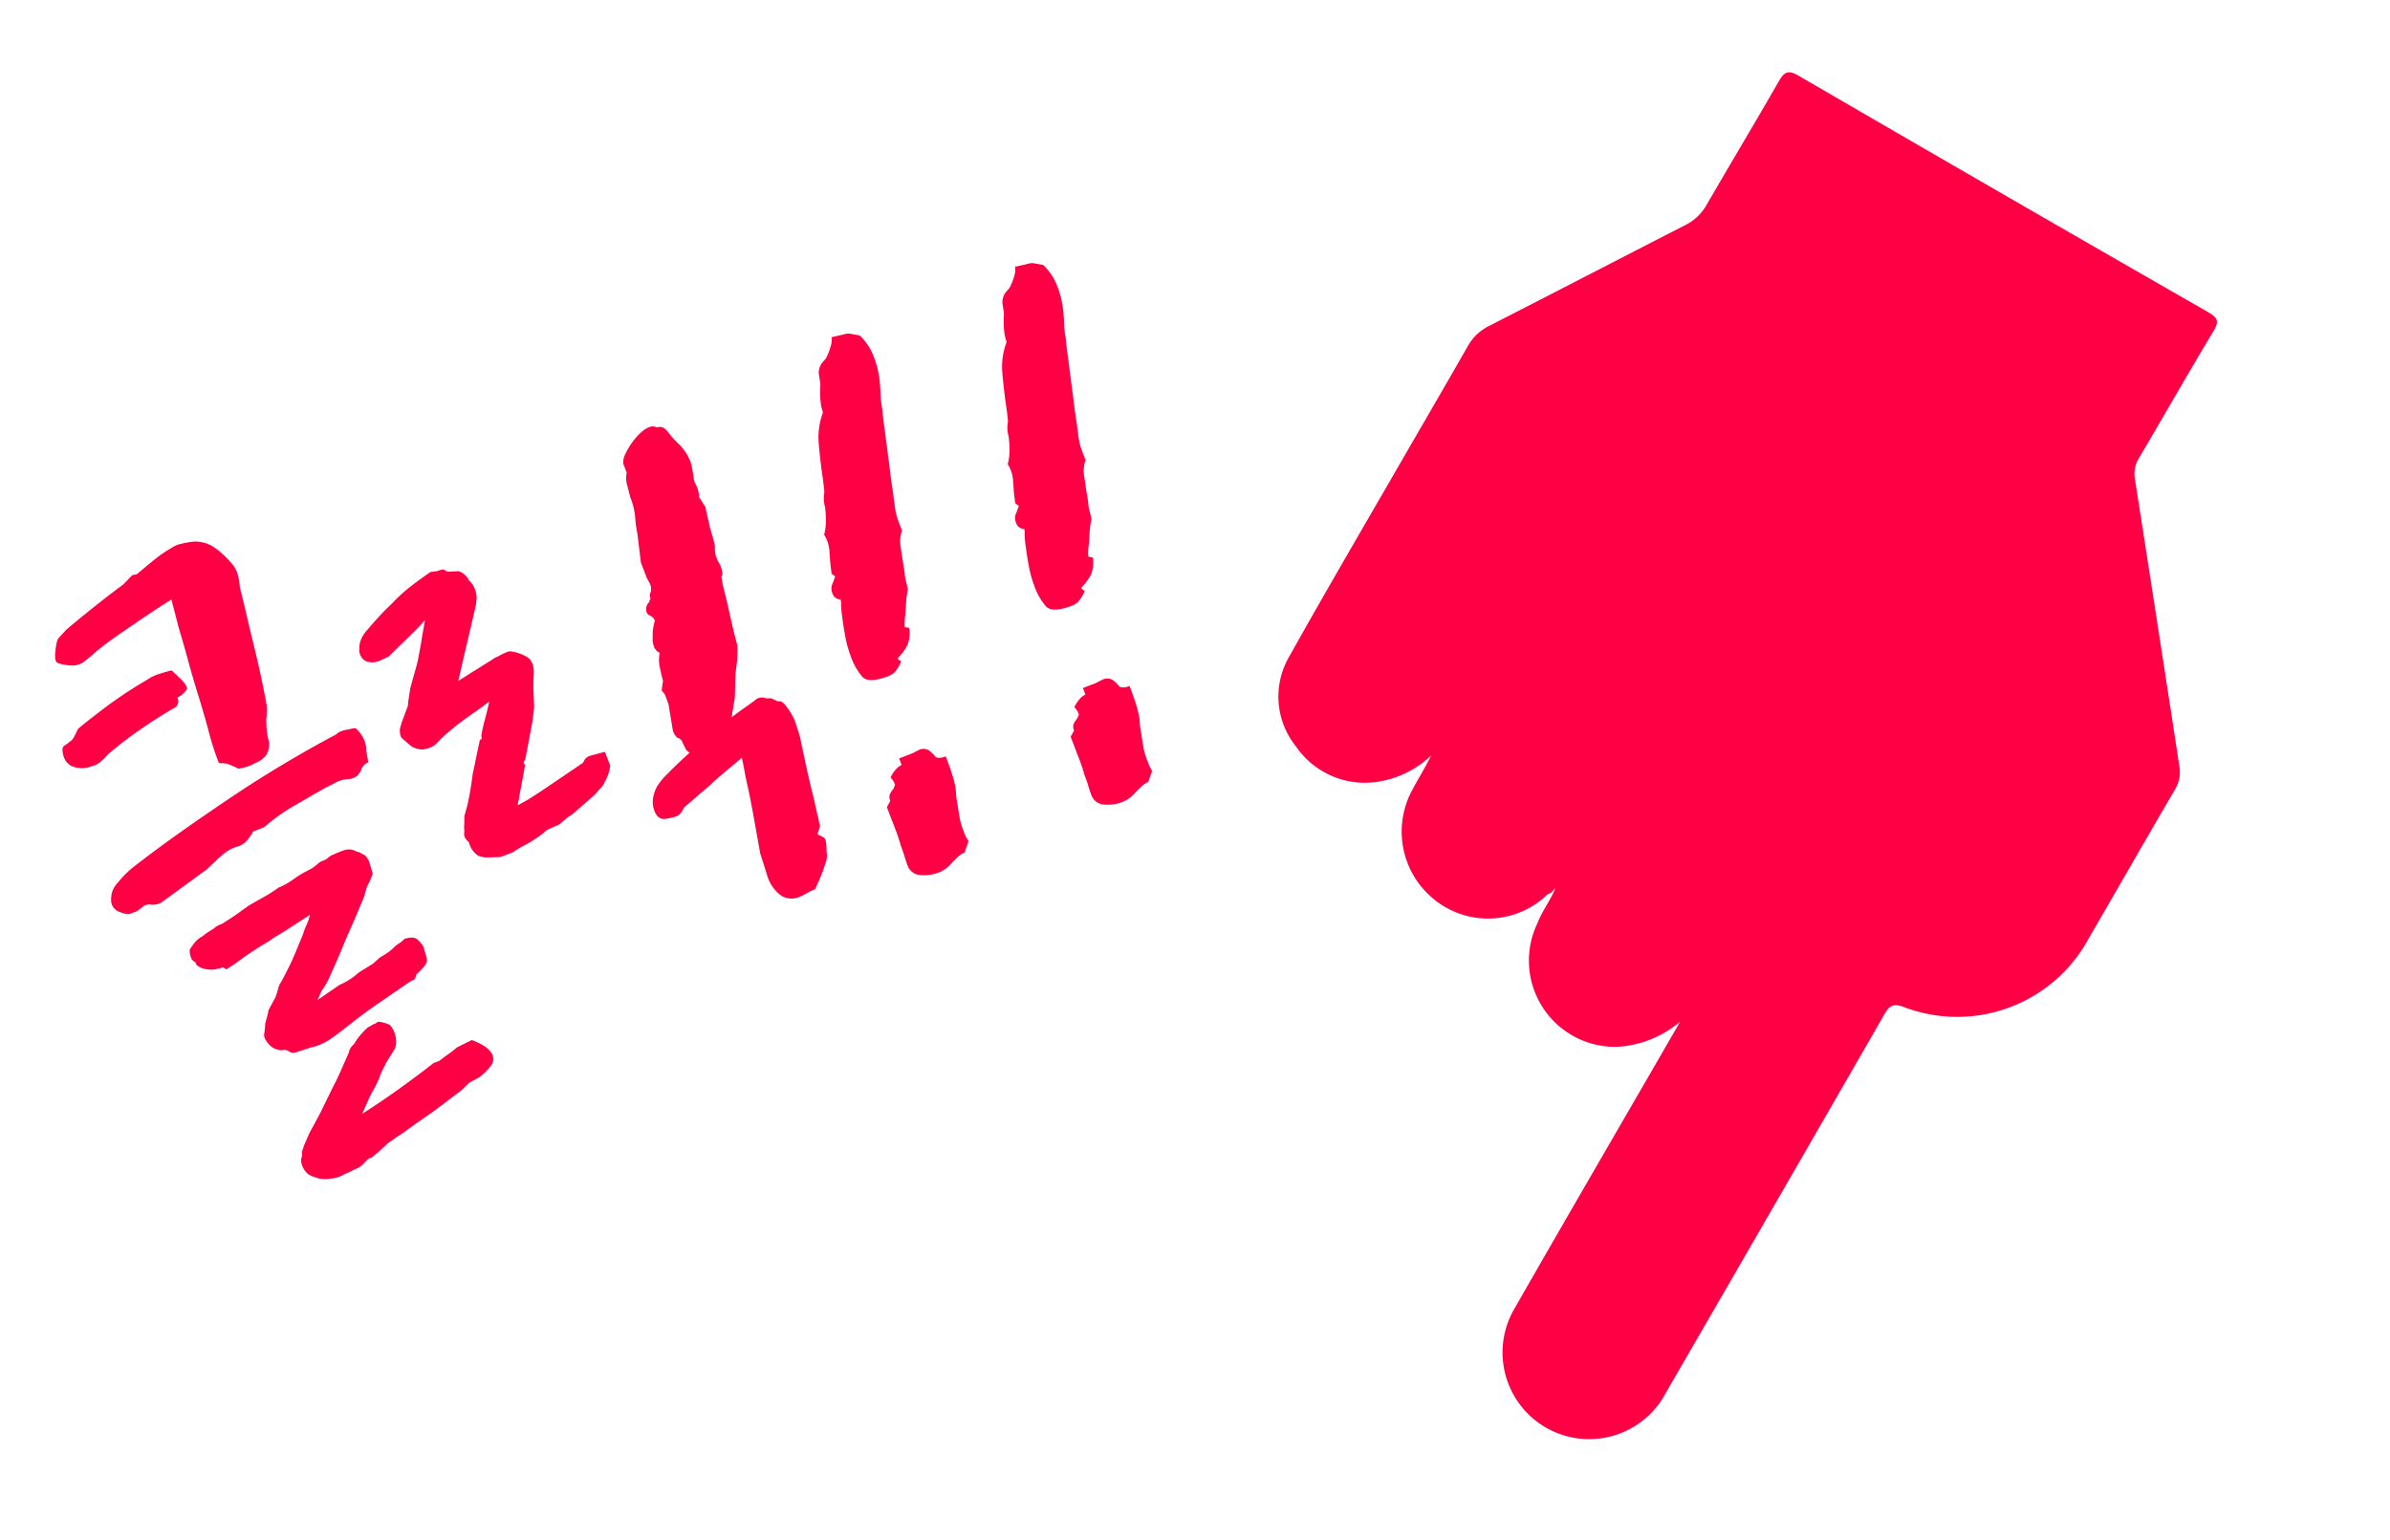 <svg xmlns="http://www.w3.org/2000/svg" width="58.205" height="37.507" viewBox="0 0 58.205 37.507">
  <g id="icon_click" transform="translate(-337.487 -686.248)">
    <path id="패스_3621" data-name="패스 3621" d="M5.13-1.387q-.247.076-.475.133a1.366,1.366,0,0,1-.513.019l-.38-.019A.2.2,0,0,1,3.61-1.34a.2.2,0,0,0-.152-.086.439.439,0,0,1-.266-.342.226.226,0,0,1,.019-.2,1.867,1.867,0,0,0,.1-.2q.038-.057.095-.133a1,1,0,0,0,.1-.152l.266-.228a1.111,1.111,0,0,0,.095-.114q.057-.076.1-.133.076-.057.152-.123t.19-.171q.114-.1.266-.257t.38-.4a1.328,1.328,0,0,1,.152-.171,1.13,1.13,0,0,0,.171-.209l-.4.085q-.3.067-.627.123a1.994,1.994,0,0,1-.266.057,2.832,2.832,0,0,0-.285.057q-.266.057-.418.1a2.9,2.9,0,0,1-.38.086l-.057-.076H2.774a.075.075,0,0,1-.048-.01A.039.039,0,0,0,2.7-3.838a.666.666,0,0,1-.266-.1.413.413,0,0,1-.171-.181V-4.18a.236.236,0,0,1-.057-.1.474.474,0,0,1,.038-.238,2,2,0,0,1,.171-.114.605.605,0,0,1,.228-.076q.057-.019.133-.038t.19-.038a.508.508,0,0,1,.19-.038.326.326,0,0,0,.133-.019q.209-.038.352-.076T3.952-5q.228-.038.437-.067a3.263,3.263,0,0,0,.418-.086A1.543,1.543,0,0,0,5-5.168a1.994,1.994,0,0,0,.266-.057,2.445,2.445,0,0,1,.323-.057L5.738-5.3l.133-.038a.4.4,0,0,1,.181-.038A.36.36,0,0,0,6.194-5.4l.057-.019a2.876,2.876,0,0,1,.39-.01.368.368,0,0,1,.256.142l.057.038a.683.683,0,0,0,.086.1.421.421,0,0,1,.047.257l-.019.247L6.935-4.5l-.114.1q-.057.076-.1.133a.623.623,0,0,1-.076.095q-.323.342-.542.561t-.37.38q-.152.162-.285.295l-.3.3-.133.114-.133.095-.171.171.627-.152a1.694,1.694,0,0,0,.551-.114l.4-.076L6.5-2.679q.114-.019.2-.038a1.174,1.174,0,0,0,.181-.057.678.678,0,0,1,.171-.057.678.678,0,0,0,.171-.057q.228.019.285.124a.691.691,0,0,1,.076.219L7.562-2.3a.217.217,0,0,1-.114.2,1.745,1.745,0,0,1-.266.124l-.076.095-.152.019q-.418.1-.874.209T5.13-1.387ZM4.883-12.635l-.114.019q-.19.038-.466.1t-.57.133q-.294.067-.579.142t-.494.152q-.152.057-.294.1a.509.509,0,0,1-.276,0A.039.039,0,0,1,2.062-12a.039.039,0,0,0-.028-.01A.055.055,0,0,1,2-12.027a1.065,1.065,0,0,1-.257-.162q-.067-.067.066-.313a1.242,1.242,0,0,1,.076-.133.623.623,0,0,1,.076-.1l.266-.133q.323-.114.8-.266t.893-.266l.285-.133.114.019q.266-.095.532-.181a3.229,3.229,0,0,1,.532-.123.522.522,0,0,1,.209,0,1.861,1.861,0,0,1,.3.057.826.826,0,0,1,.409.295,2.19,2.19,0,0,1,.256.5.793.793,0,0,1,.057.276,1.343,1.343,0,0,1-.057.333l-.019.095q-.019.19-.076.6t-.114.855q-.057.447-.123.845t-.1.57q-.019.057-.048.133A1.582,1.582,0,0,1,6-9.1q-.038.1-.076.219a1.623,1.623,0,0,0-.057.276.474.474,0,0,1-.2.342.656.656,0,0,1-.313.076.806.806,0,0,1-.219.009,1.245,1.245,0,0,1-.2-.028l-.171-.171a.3.3,0,0,0-.076-.057l-.076-.038a.206.206,0,0,1-.076-.038,6.664,6.664,0,0,1,.038-.75q.038-.333.076-.845.038-.589.076-.95t.076-.855ZM5.719-.228q-.057.057-.143.133a1.044,1.044,0,0,0-.142.152,3.227,3.227,0,0,1-.247.228,1.97,1.97,0,0,0-.161.142L4.893.561,4.731.722q.494-.1,1.026-.238T6.8.19h.152Q7.068.152,7.22.114A1.972,1.972,0,0,0,7.467.038L7.866,0a1.507,1.507,0,0,1,.218.228.562.562,0,0,1,.123.266A.273.273,0,0,1,8.047.77a1.311,1.311,0,0,1-.332.142L7.429.95q-.076.038-.124.057l-.143.057q-.209.057-.5.143t-.57.152q-.276.067-.484.123a1.647,1.647,0,0,1-.247.057l-.3.076-.285.114-.228.076a.1.1,0,0,0-.086,0q-.048.019-.086.038a.532.532,0,0,1-.266.076,1.09,1.09,0,0,0-.133.01,1.389,1.389,0,0,1-.171.01.78.78,0,0,1-.389-.029.654.654,0,0,1-.333-.18.346.346,0,0,1-.142-.19.483.483,0,0,1-.009-.285.146.146,0,0,1,.038-.066.319.319,0,0,0,.057-.123A1.648,1.648,0,0,1,3.173.893L3.363.7l.4-.342.551-.513q.133-.114.313-.295l.332-.333A.318.318,0,0,1,5.1-.912a.417.417,0,0,0,.123-.076,1.746,1.746,0,0,1,.4-.209.44.44,0,0,0,.086-.01.44.44,0,0,1,.085-.01.211.211,0,0,0,.095-.019.494.494,0,0,1,.133.076,1.111,1.111,0,0,1,.114.1.563.563,0,0,1,.029.313.485.485,0,0,1-.124.276ZM7.581-7.011a.41.41,0,0,1-.247,0,.777.777,0,0,0-.247-.038l-.361.038q-.38.057-.836.133a4.363,4.363,0,0,0-.722.171L5-6.65H4.712l-.038.038A2,2,0,0,1,4.5-6.5a.475.475,0,0,1-.247.057.927.927,0,0,0-.38.038q-.171.057-.3.114l-.247.1L2-5.833a.46.46,0,0,1-.266-.057.252.252,0,0,0-.161-.019l-.123.038a.265.265,0,0,1-.114.019H1.2q-.076,0-.228-.142a.3.3,0,0,1-.076-.352.559.559,0,0,1,.3-.323A2.4,2.4,0,0,1,1.729-6.9q.627-.19,1.339-.371t1.463-.352q.75-.171,1.5-.3t1.416-.209a.4.4,0,0,1,.19-.028,1.2,1.2,0,0,1,.171.028.312.312,0,0,1,.076.01.26.26,0,0,0,.057.01.733.733,0,0,1,.076.551.339.339,0,0,0-.029.086q-.009.047-.047.257a.291.291,0,0,0-.247.133ZM4.408-10.735q.1.228.029.285a.636.636,0,0,1-.275.095.181.181,0,0,1-.171.209q-.475.076-.979.2a8.923,8.923,0,0,0-.921.276,1.284,1.284,0,0,1-.228.1.434.434,0,0,1-.228.028.655.655,0,0,1-.485-.19.4.4,0,0,1-.086-.285q.019-.209.1-.228a2.05,2.05,0,0,0,.2-.057q.038,0,.133-.085t.133-.124q.209-.076.76-.237a10.615,10.615,0,0,1,1.235-.276,1.079,1.079,0,0,1,.323-.029q.171.01.323.029ZM16.055-1.729l.19-.988q.038-.209.066-.371t.048-.3q.019-.143.048-.294t.066-.38q-.285.1-.523.181t-.427.161l-.8.285a.755.755,0,0,1-.114.095.311.311,0,0,1-.171.038,1.5,1.5,0,0,1-.237-.038q-.181-.038-.181-.285a.631.631,0,0,1,.057-.247.861.861,0,0,1,.228-.285,1.577,1.577,0,0,1,.342-.19q.285-.133.684-.285a.44.44,0,0,1-.057-.1l-.019-.209a.153.153,0,0,0-.057-.123q-.057-.048-.057-.219l.133-.646v-.228a.132.132,0,0,0-.01-.057.7.7,0,0,1-.028-.076l.114-.209q.019-.171.047-.342a.876.876,0,0,1,.123-.323.282.282,0,0,1-.076-.209.467.467,0,0,1,.038-.171l.076-.19q.057-.095.133-.209a.215.215,0,0,0-.057-.142.19.19,0,0,1-.057-.1.243.243,0,0,1,.152-.228.1.1,0,0,1,.038-.047.03.03,0,0,0,.019-.028v-.019a.164.164,0,0,1,.057-.114.3.3,0,0,0,.057-.209l-.019-.152v-.4l.171-.684a3.408,3.408,0,0,1,.1-.418,1.68,1.68,0,0,0,.057-.475l.038-.323a.608.608,0,0,1,.095-.266v-.228a.41.41,0,0,1,.124-.2,1.614,1.614,0,0,1,.247-.2A1.559,1.559,0,0,1,17-12.331a.7.7,0,0,1,.256-.057.236.236,0,0,1,.171.076q.152,0,.209.2a2.254,2.254,0,0,0,.152.39,1.278,1.278,0,0,1,.1.456.83.83,0,0,1-.019.181q-.019.086-.038.2a.412.412,0,0,0-.019.219.737.737,0,0,1-.038.313q.019.076.029.133t.029.133l-.076.513q-.019.247-.029.332a1.044,1.044,0,0,1-.019.123.371.371,0,0,1-.028.076.7.7,0,0,0-.038.171V-8.8a.6.6,0,0,0,.01.1.6.6,0,0,1,.01.1.6.6,0,0,1-.019.161.128.128,0,0,1-.057.085l-.038.19q-.038.342-.1.75t-.1.769a3.154,3.154,0,0,1-.2.456,2.065,2.065,0,0,0-.123.247l-.19.456-.19.323a.44.44,0,0,1-.057.095q.19-.057.361-.1t.323-.085a.211.211,0,0,1,.1-.019.236.236,0,0,1,.171.076.084.084,0,0,1,.038.01.084.084,0,0,0,.038.01.055.055,0,0,0,.038.019l.133.133q.1,0,.152.219a1.511,1.511,0,0,1,.057.371l-.019.38q-.114.7-.152.969t-.048.352l-.01.086-.019.152-.057.38a.68.68,0,0,1-.019.142.68.68,0,0,0-.019.143l-.133.171.095.1a.129.129,0,0,1,.038.1,1.115,1.115,0,0,1-.076.266.508.508,0,0,1-.133.266,3.463,3.463,0,0,1-.285.323l-.171.171a1.385,1.385,0,0,0-.228.019,1.279,1.279,0,0,1-.209.019.487.487,0,0,1-.38-.171.926.926,0,0,1-.152-.608ZM11.761-9.861q-.266.4-.532.789t-.532.788l.969-.19a.494.494,0,0,1,.152-.019,1.366,1.366,0,0,1,.3-.019,1.077,1.077,0,0,1,.342.275q.152.181-.019.523l-.057.133-.057.152-.133.4-.171.323-.494.8-.057.038v.095l-.513.836q.171-.019.323-.047t.361-.076l.494-.114.684-.161a.713.713,0,0,1,.076-.066.276.276,0,0,1,.152-.029l.361.038v.361a1.031,1.031,0,0,1-.266.323.533.533,0,0,1-.209.133,1.071,1.071,0,0,1-.171.085l-.228.086-.418.152-.1.019-.285.095-.323.019a2.241,2.241,0,0,1-.323.095,2.445,2.445,0,0,1-.323.057,2.445,2.445,0,0,0-.323.057h-.323l-.285-.1a.589.589,0,0,1-.209-.123.547.547,0,0,1-.095-.39.486.486,0,0,1-.048-.133.221.221,0,0,1,.029-.133.371.371,0,0,0,.028-.076.371.371,0,0,1,.028-.076q.019-.038.048-.114t.047-.114a3.893,3.893,0,0,0,.285-.408q.133-.218.266-.466.1-.152.228-.352t.228-.352l.057-.019.019-.076a3.944,3.944,0,0,1,.228-.342q.152-.209.247-.361-.247.076-.532.142a7.435,7.435,0,0,0-.722.219,2.789,2.789,0,0,0-.266.114.473.473,0,0,1-.209.057.928.928,0,0,1-.2-.019A.6.6,0,0,1,9.063-7.2L9.006-7.3l-.1-.19A.405.405,0,0,1,8.949-7.7q.038-.057.114-.152l.266-.3.057-.114.152-.266q.152-.209.275-.371a3.223,3.223,0,0,0,.219-.323q.1-.162.2-.332t.238-.4q-.209.114-.57.266t-.57.247l-.266.019A.484.484,0,0,1,8.8-9.51a.284.284,0,0,1-.1-.161.328.328,0,0,1,.019-.19.843.843,0,0,1,.076-.152.756.756,0,0,1,.285-.228q.171-.095.361-.19t.418-.19a4.222,4.222,0,0,1,.617-.238q.295-.086.542-.143l.152.038q.171,0,.181.038t.085.076l.228.076a.433.433,0,0,1,.152.3.473.473,0,0,1,.057.209.677.677,0,0,1-.029.237A1.394,1.394,0,0,1,11.761-9.861Zm11.077-2.774a1.386,1.386,0,0,1,.133.627,2.152,2.152,0,0,1-.057.5,4.12,4.12,0,0,1-.133.446,1.6,1.6,0,0,0-.057.219,1.6,1.6,0,0,1-.057.219l-.3,1.245q-.1.389-.133.561-.057.247-.1.418a1.66,1.66,0,0,0-.038.361v.209a.837.837,0,0,0-.181.4q-.066.285-.123.57a.97.97,0,0,0-.048.219,1.89,1.89,0,0,1-.028.2,2.356,2.356,0,0,0-.162.3q-.066.152-.123.266a1.2,1.2,0,0,0-.114.266l.095.057a.8.8,0,0,1-.19.371A1.155,1.155,0,0,1,20.957-5a.621.621,0,0,0-.066.038q-.028.019.047.095a.838.838,0,0,1-.256.2.511.511,0,0,1-.162.029q-.513,0-.6-.209a1.543,1.543,0,0,1-.086-.57,2.761,2.761,0,0,1,.048-.5q.047-.257.1-.465a2.283,2.283,0,0,1,.076-.275A.523.523,0,0,0,20.1-6.8a.2.2,0,0,1-.133-.19.3.3,0,0,1,.067-.219,1.97,1.97,0,0,0,.142-.161l-.057-.095.057-.228q.038-.133.095-.313a.871.871,0,0,0,.019-.409,1.382,1.382,0,0,0,.162-.3,2.708,2.708,0,0,0,.1-.323.783.783,0,0,1,.114-.342q.057-.19.114-.456.076-.323.181-.694a1.727,1.727,0,0,1,.37-.675,1.114,1.114,0,0,1,.029-.228,2.43,2.43,0,0,1,.142-.4.339.339,0,0,0,.028-.085q.01-.048.047-.219a.453.453,0,0,1,.143-.19q.066-.038.142-.076a1.332,1.332,0,0,0,.219-.237.451.451,0,0,0,.1-.2l.342.047a.3.3,0,0,1,.133.048ZM20.71.038a.44.44,0,0,0-.181.038q-.086.038-.181.076a.807.807,0,0,1-.38.114,1,1,0,0,1-.456-.1A.348.348,0,0,1,19.3-.171q0-.095.01-.228t.009-.285a3.779,3.779,0,0,0,.019-.437v-.551l.133-.114a.225.225,0,0,1,.038-.142.508.508,0,0,1,.133-.1l.076-.076v-.076a.436.436,0,0,0-.038-.133.784.784,0,0,1,.181-.133.392.392,0,0,1,.181-.057v-.171h.342l.171-.019a.259.259,0,0,1,.237.1.988.988,0,0,1,.1.219.33.33,0,0,0,.228.057q0,.266-.01.437a2.688,2.688,0,0,1-.028.285,1.324,1.324,0,0,1-.047.2,1.5,1.5,0,0,0-.048.18q-.038.19-.076.361a1.755,1.755,0,0,0-.038.38v.114A.881.881,0,0,0,20.9-.19Zm6.916-12.673a1.386,1.386,0,0,1,.133.627,2.152,2.152,0,0,1-.057.5,4.12,4.12,0,0,1-.133.446,1.6,1.6,0,0,0-.057.219,1.6,1.6,0,0,1-.057.219l-.3,1.245q-.1.389-.133.561-.057.247-.1.418a1.66,1.66,0,0,0-.038.361v.209a.837.837,0,0,0-.181.4q-.066.285-.123.57a.97.97,0,0,0-.048.219,1.89,1.89,0,0,1-.028.2,2.356,2.356,0,0,0-.162.3q-.066.152-.123.266a1.2,1.2,0,0,0-.114.266l.095.057a.8.8,0,0,1-.19.371A1.155,1.155,0,0,1,25.745-5a.621.621,0,0,0-.066.038q-.028.019.048.095a.838.838,0,0,1-.257.2.511.511,0,0,1-.162.029q-.513,0-.6-.209a1.543,1.543,0,0,1-.086-.57,2.761,2.761,0,0,1,.048-.5q.047-.257.1-.465a2.283,2.283,0,0,1,.076-.275A.523.523,0,0,0,24.89-6.8a.2.2,0,0,1-.133-.19.3.3,0,0,1,.067-.219,1.97,1.97,0,0,0,.142-.161l-.057-.095.057-.228q.038-.133.095-.313a.871.871,0,0,0,.019-.409,1.382,1.382,0,0,0,.162-.3,2.708,2.708,0,0,0,.1-.323.783.783,0,0,1,.114-.342q.057-.19.114-.456.076-.323.181-.694a1.727,1.727,0,0,1,.37-.675,1.114,1.114,0,0,1,.029-.228,2.43,2.43,0,0,1,.142-.4.339.339,0,0,0,.028-.085q.01-.048.048-.219a.453.453,0,0,1,.142-.19q.066-.038.142-.076a1.332,1.332,0,0,0,.218-.237.451.451,0,0,0,.1-.2l.342.047a.3.3,0,0,1,.133.048ZM25.5.038a.44.44,0,0,0-.181.038q-.086.038-.181.076a.807.807,0,0,1-.38.114,1,1,0,0,1-.456-.1.348.348,0,0,1-.209-.333q0-.095.01-.228t.009-.285a3.779,3.779,0,0,0,.019-.437v-.551l.133-.114a.225.225,0,0,1,.038-.142.508.508,0,0,1,.133-.1l.076-.076v-.076a.436.436,0,0,0-.038-.133.784.784,0,0,1,.181-.133.392.392,0,0,1,.181-.057v-.171h.342l.171-.019a.259.259,0,0,1,.237.1.987.987,0,0,1,.1.219.33.33,0,0,0,.228.057q0,.266-.01.437a2.688,2.688,0,0,1-.028.285,1.324,1.324,0,0,1-.047.2,1.5,1.5,0,0,0-.048.18q-.038.19-.076.361a1.755,1.755,0,0,0-.038.38v.114a.881.881,0,0,0,.019.171Z" transform="translate(341.631 714.398) rotate(-21)" fill="#ff0045"/>
    <path id="패스_3620" data-name="패스 3620" d="M11.951,11.272a2.079,2.079,0,0,1,2.292-1.513,2.122,2.122,0,0,1,1.835,1.984c.016.337,0,.676.024,1.023a2.4,2.4,0,0,1,.782-1.185,2.032,2.032,0,0,1,2.181-.27A1.933,1.933,0,0,1,20.3,13.123c.026,1.859.012,3.719.014,5.579,0,1.039-.006,2.077,0,3.116a1.212,1.212,0,0,1-.2.709c-.972,1.5-1.93,3-2.9,4.5a1.232,1.232,0,0,0-.216.706c0,1.159-.022,2.319-.018,3.478,0,.266-.047.367-.348.366q-5.76-.017-11.521,0c-.264,0-.346-.054-.341-.333.022-1.2.013-2.391.025-3.586a.718.718,0,0,0-.169-.492Q2.407,24.416.2,21.66A.818.818,0,0,1,0,21.1c.009-1.389,0-2.778.006-4.166a3.642,3.642,0,0,1,3.085-3.722c.278-.052.3-.179.3-.409q-.008-5.307,0-10.615a2.11,2.11,0,1,1,4.218-.079c.011,2.56,0,5.12,0,7.68v.394a2.613,2.613,0,0,1,.995-1.281,2.1,2.1,0,0,1,3.214,1.625c.052.328,0,.659.051.948.021-.038,0-.142.081-.207" transform="translate(379.903 723.754) rotate(-150)" fill="#ff0045"/>
  </g>
</svg>
